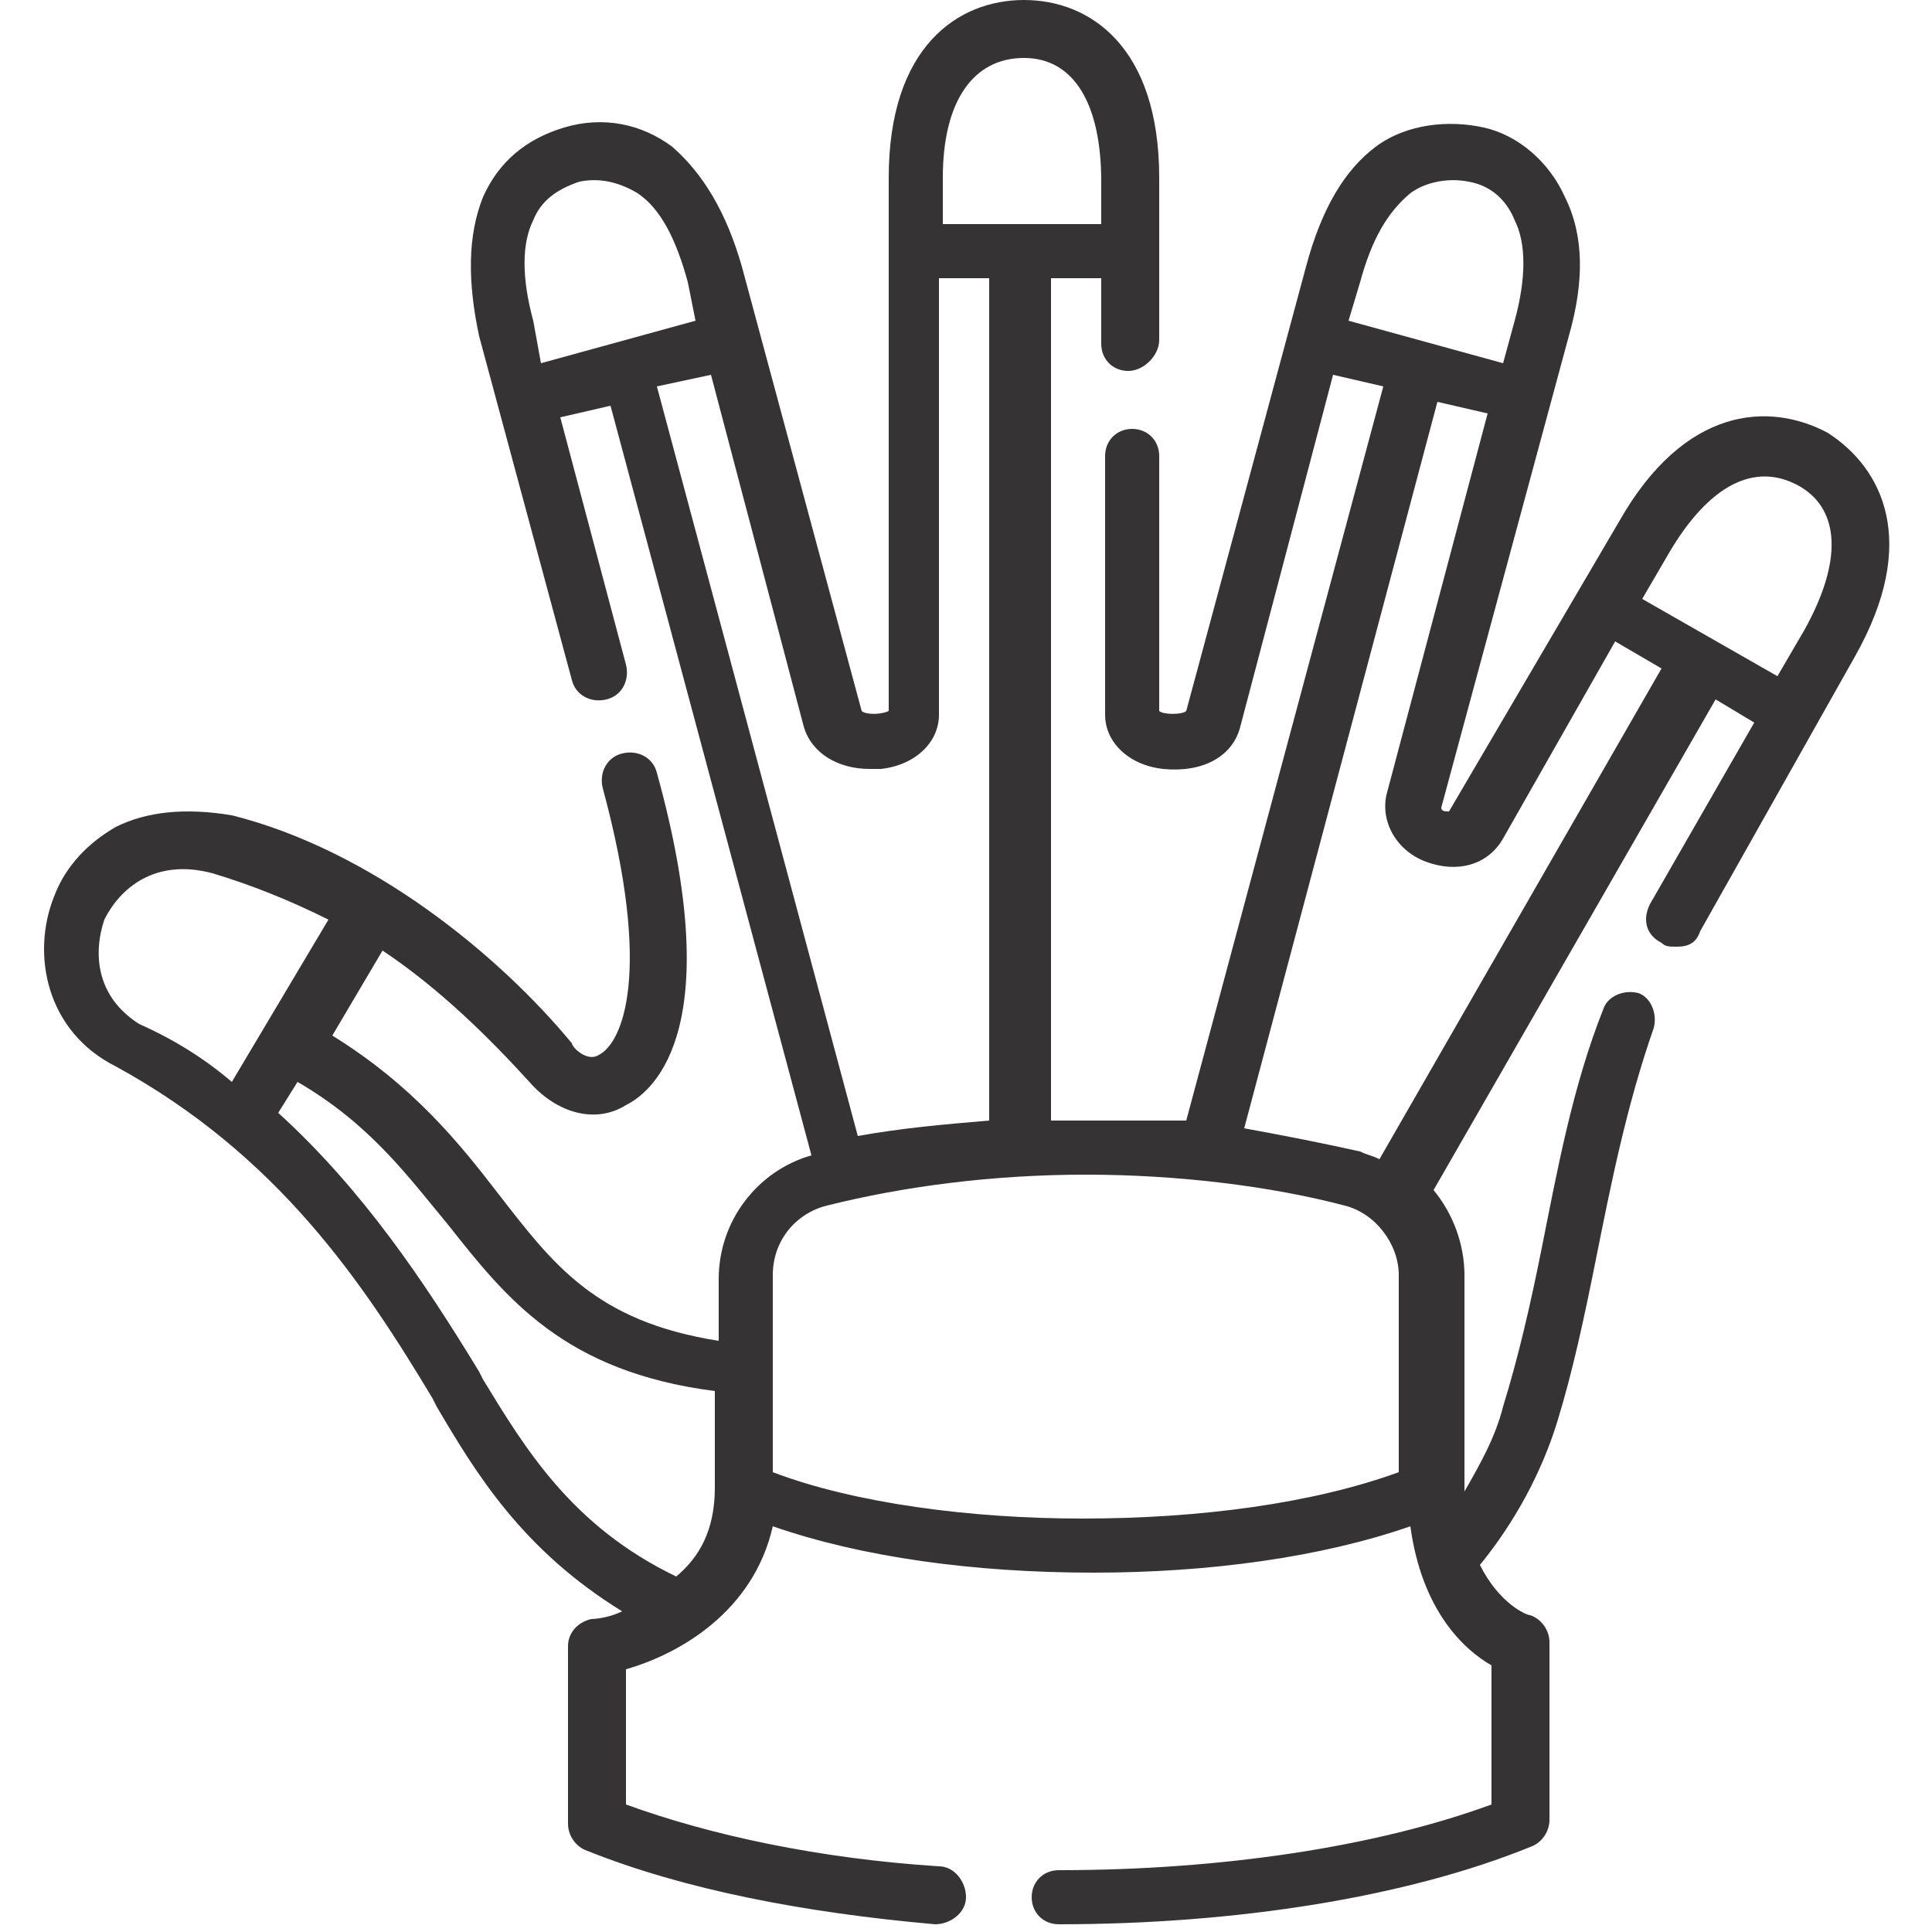 <?xml version="1.0" encoding="UTF-8"?>
<svg xmlns="http://www.w3.org/2000/svg" xmlns:xlink="http://www.w3.org/1999/xlink" version="1.1" id="Calque_1" x="0px" y="0px" width="50px" height="50px" viewBox="0 0 50 50" style="enable-background:new 0 0 50 50;" xml:space="preserve">
<style type="text/css">
	.st0{fill:#363335;}
</style>
<g>
	<path class="st0" d="M47.3,11.2c-1.5-0.8-3.7-0.7-5.4,2.3L37.5,21c-0.1,0-0.2,0-0.2-0.1l3.3-12.2c0.4-1.4,0.4-2.6-0.1-3.6   c-0.4-0.9-1.2-1.6-2.1-1.8s-2-0.1-2.8,0.5c-0.8,0.6-1.4,1.6-1.8,3.1l-3.1,11.5c-0.1,0.1-0.6,0.1-0.7,0v-6.6c0-0.4-0.3-0.7-0.7-0.7   s-0.7,0.3-0.7,0.7v6.7c0,0.7,0.6,1.3,1.5,1.4c1,0.1,1.8-0.3,2-1.1l2.4-9.1l1.3,0.3l-5.1,19C29.9,29,29,29,28.1,29   c-0.3,0-0.6,0-0.9,0V7.2h1.3v1.7c0,0.4,0.3,0.7,0.7,0.7S30,9.2,30,8.8V4.6C30,1.2,28.2,0,26.5,0S23,1.2,23,4.6v13.8   c-0.2,0.1-0.6,0.1-0.7,0L19.2,6.9c-0.4-1.4-1-2.4-1.8-3.1c-0.8-0.6-1.8-0.8-2.8-0.5c-1,0.3-1.7,0.9-2.1,1.8c-0.4,1-0.4,2.2-0.1,3.6   l2.4,8.9c0.1,0.4,0.5,0.6,0.9,0.5c0.4-0.1,0.6-0.5,0.5-0.9l-1.7-6.4l1.3-0.3l5.2,19.4c-1.4,0.4-2.4,1.7-2.4,3.2v1.6   c-3.2-0.5-4.3-2-5.7-3.8c-1-1.3-2.2-2.8-4.3-4.1l1.3-2.2c1.5,1,2.8,2.3,3.8,3.4c0.7,0.8,1.7,1.1,2.5,0.6c0.8-0.4,2.6-2.1,0.8-8.6   c-0.1-0.4-0.5-0.6-0.9-0.5c-0.4,0.1-0.6,0.5-0.5,0.9c1.3,4.8,0.5,6.6-0.1,6.9c-0.3,0.2-0.7-0.2-0.7-0.3c-1.9-2.3-5.2-5-8.8-5.9   C4.8,20.9,3.8,21,3,21.4c-0.7,0.4-1.3,1-1.6,1.8c-0.6,1.5-0.2,3.5,1.6,4.4c4.2,2.3,6.4,5.6,8.2,8.6l0.1,0.2c1,1.7,2.2,3.7,4.8,5.3   c-0.4,0.2-0.8,0.2-0.8,0.2c-0.4,0.1-0.6,0.4-0.6,0.7v4.6c0,0.3,0.2,0.6,0.5,0.7c2.5,1,5.6,1.6,9,1.9c0.4,0,0.8-0.3,0.8-0.7   c0-0.4-0.3-0.8-0.7-0.8c-3.1-0.2-5.9-0.8-8.1-1.6v-3.5c1.4-0.4,3.3-1.5,3.8-3.7c2.3,0.8,5.2,1.2,8.3,1.2c3,0,5.9-0.4,8.2-1.2   c0.3,2.2,1.4,3.2,2.1,3.6v3.6c-3,1.1-7,1.7-11.2,1.7c-0.4,0-0.7,0.3-0.7,0.7s0.3,0.7,0.7,0.7c4.6,0,9-0.7,12.2-2   c0.3-0.1,0.5-0.4,0.5-0.7v-4.6c0-0.3-0.2-0.6-0.5-0.7c-0.1,0-0.8-0.3-1.3-1.3c0.9-1.1,1.6-2.4,2-3.7c0.4-1.3,0.7-2.7,1-4.2   c0.4-2,0.8-4,1.5-6c0.1-0.4-0.1-0.8-0.4-0.9c-0.4-0.1-0.8,0.1-0.9,0.4c-0.8,2-1.2,4.2-1.6,6.2c-0.3,1.5-0.6,2.8-1,4.1   c-0.2,0.8-0.6,1.5-1,2.2c0-0.1,0-0.1,0-0.2V33c0-0.8-0.3-1.6-0.8-2.2l7.3-12.7l1,0.6l-2.7,4.7c-0.2,0.4-0.1,0.8,0.3,1   c0.1,0.1,0.2,0.1,0.4,0.1c0.3,0,0.5-0.1,0.6-0.4L48,17C49.7,14,48.7,12.1,47.3,11.2z M35.2,7.3c0.3-1.1,0.7-1.8,1.3-2.3   c0.4-0.3,1-0.4,1.5-0.3c0.6,0.1,1,0.5,1.2,1c0.3,0.6,0.3,1.5,0,2.6l-0.3,1.1l-4-1.1L35.2,7.3z M26.5,1.5c1.3,0,2,1.2,2,3.2v1.1   h-4.1V4.6C24.4,2.6,25.2,1.5,26.5,1.5z M13.8,8.3c-0.3-1.1-0.3-2,0-2.6c0.2-0.5,0.6-0.8,1.2-1C15.5,4.6,16,4.7,16.5,5   c0.6,0.4,1,1.2,1.3,2.3L18,8.3l-4,1.1L13.8,8.3z M18.4,9.7l2.4,9.1c0.2,0.7,0.9,1.1,1.7,1.1c0.1,0,0.2,0,0.3,0   c0.9-0.1,1.5-0.7,1.5-1.4V7.2h1.3V29c-1.2,0.1-2.3,0.2-3.4,0.4l-5.2-19.4L18.4,9.7z M2.7,23.8C3.1,23,4,22.2,5.5,22.6   c1,0.3,2,0.7,3,1.2L6,28c-0.7-0.6-1.5-1.1-2.4-1.5C2.5,25.8,2.4,24.7,2.7,23.8z M12.5,35.7l-0.1-0.2c-1.4-2.3-3-4.7-5.2-6.7L7.7,28   c1.9,1.1,2.9,2.5,3.9,3.7c1.5,1.9,3,3.8,6.9,4.3v2.5c0,1.1-0.4,1.8-1,2.3C14.8,39.5,13.6,37.5,12.5,35.7z M20,38.1V33   c0-0.9,0.6-1.6,1.4-1.8c2-0.5,4.3-0.8,6.7-0.8s4.8,0.3,6.7,0.8c0.8,0.2,1.4,1,1.4,1.8v5.1c-2.2,0.8-5.1,1.2-8.2,1.2   C25.1,39.3,22.1,38.9,20,38.1z M35.7,30c-0.2-0.1-0.3-0.1-0.5-0.2c-0.9-0.2-1.9-0.4-3-0.6l5-18.8l1.3,0.3l-2.6,9.8   c-0.2,0.7,0.2,1.5,1,1.8c0.8,0.3,1.6,0.1,2-0.6l2.9-5.1l1.2,0.7L35.7,30z M46.7,16.3L46,17.5l-3.5-2l0.7-1.2c1-1.7,2.2-2.4,3.4-1.7   C47.6,13.2,47.7,14.5,46.7,16.3z"></path>
</g>
</svg>
